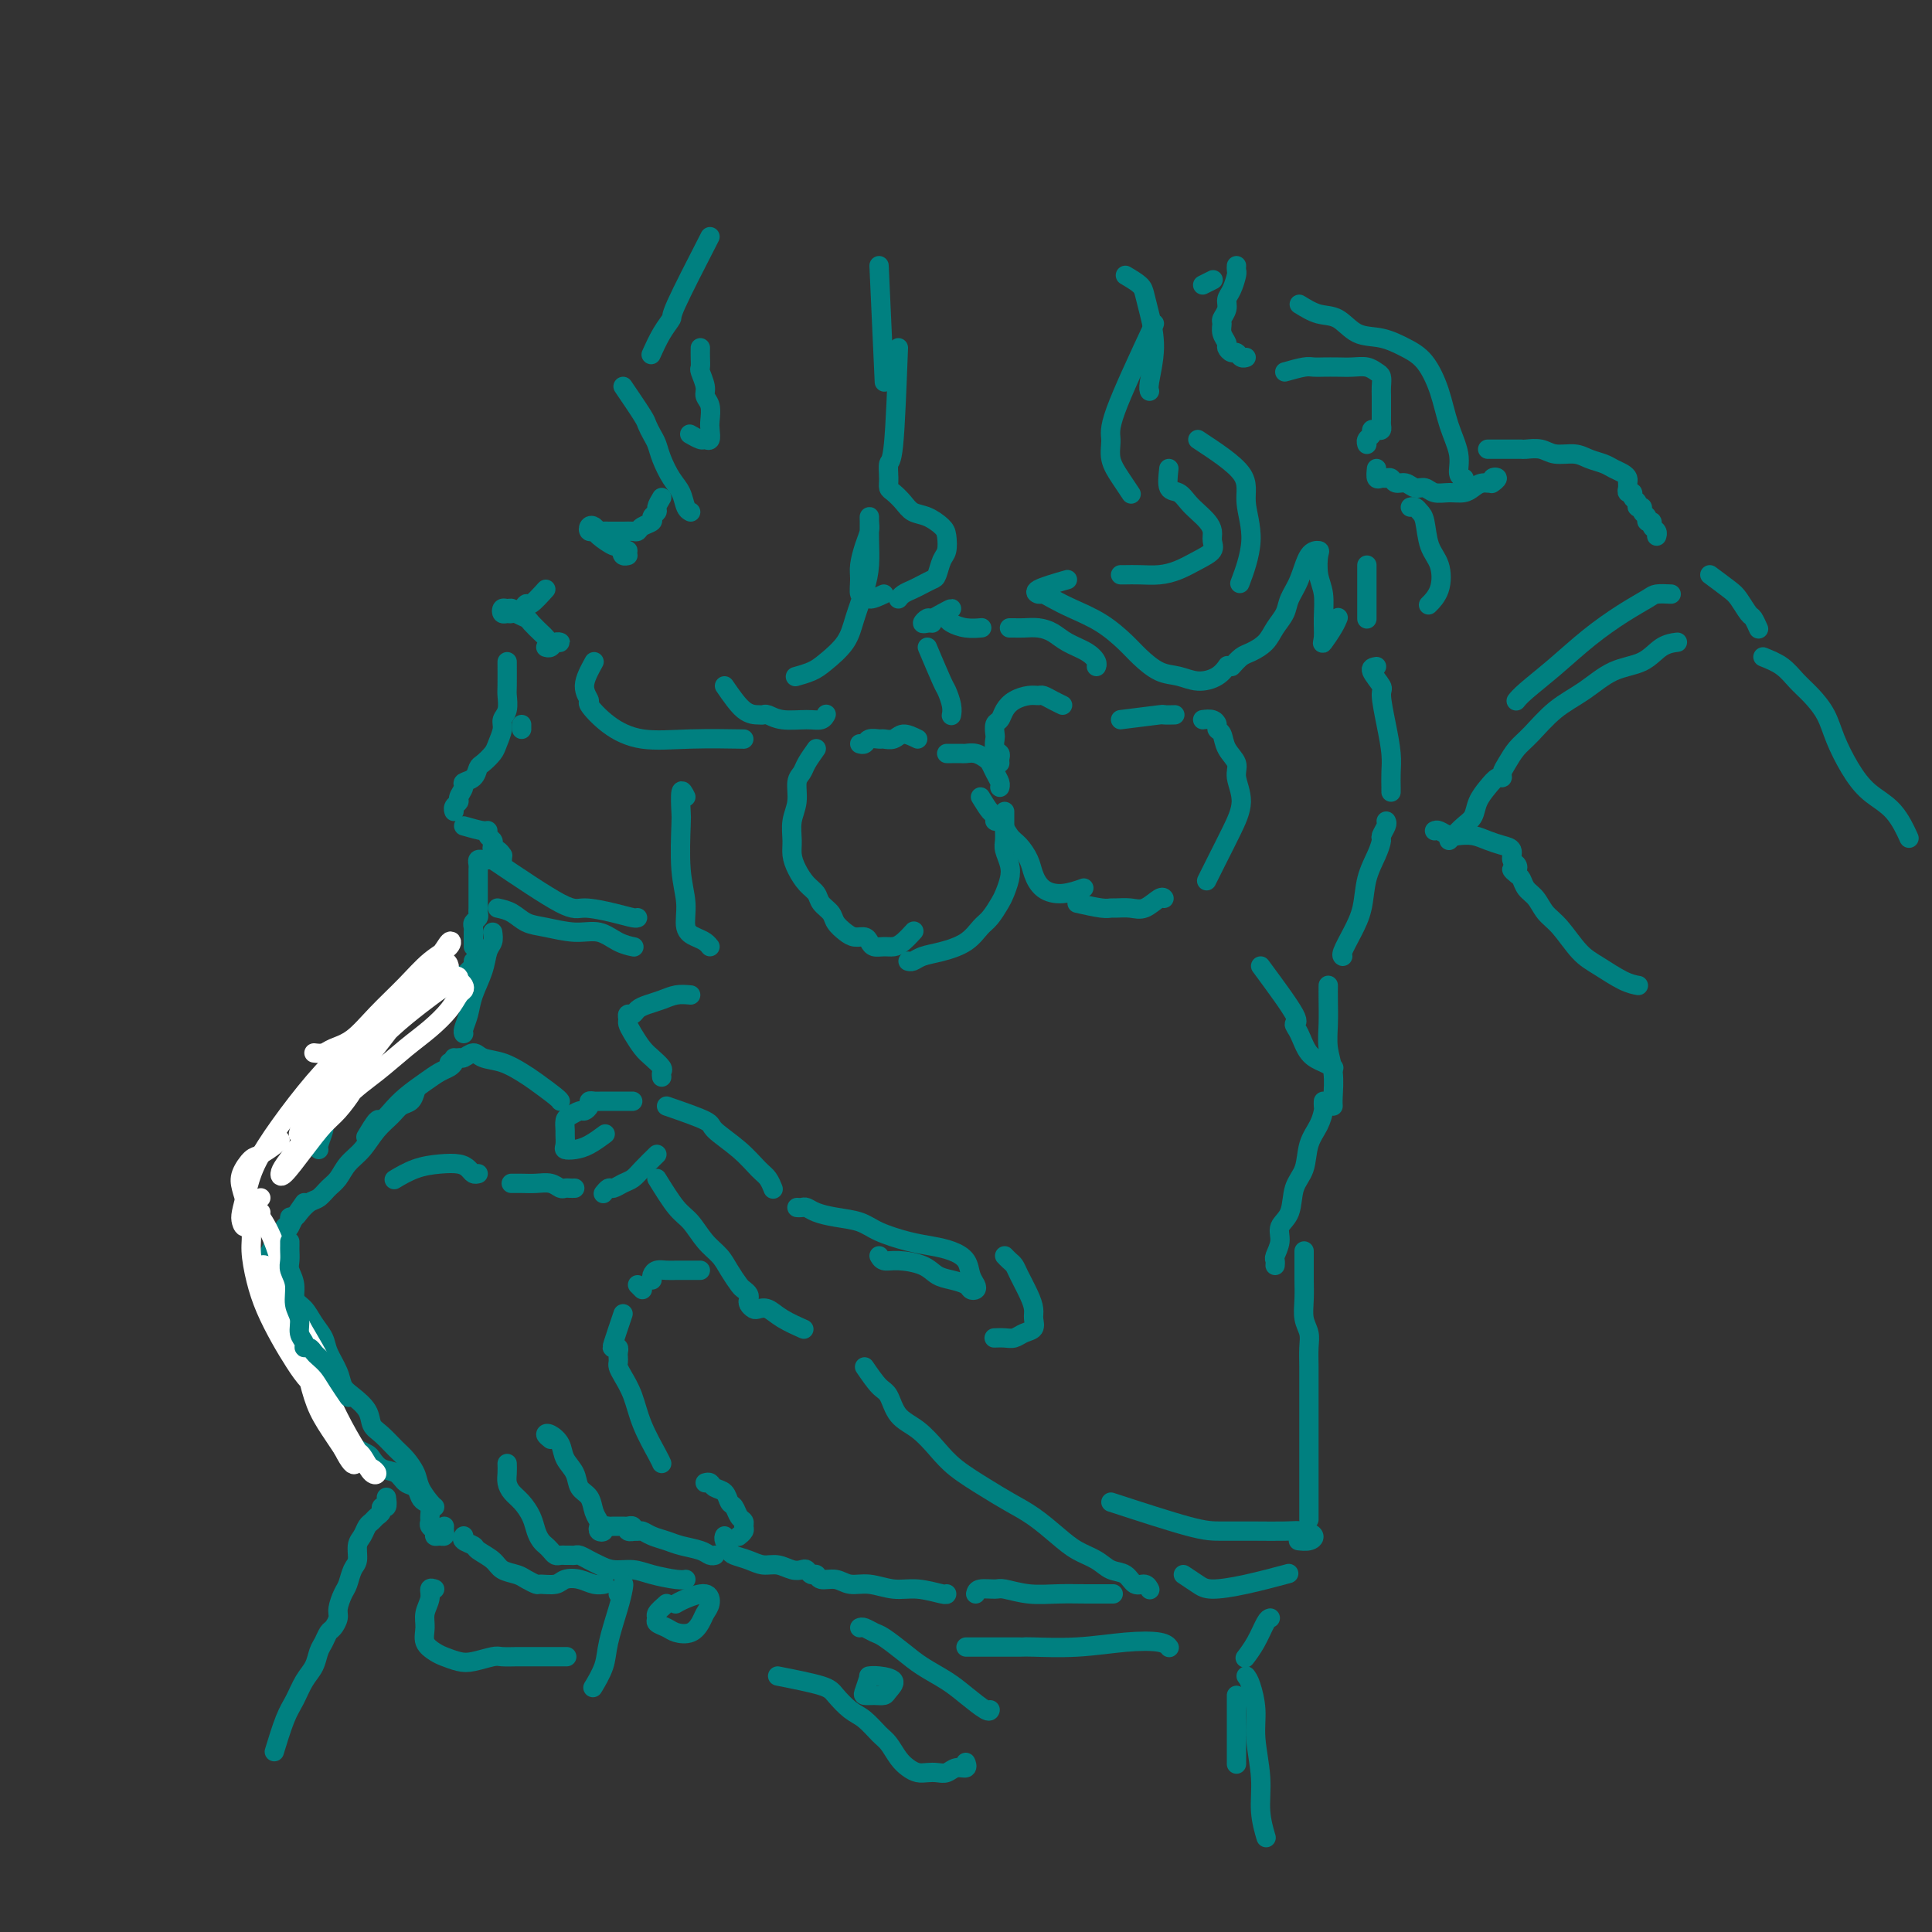 <svg viewBox='0 0 400 400' version='1.1' xmlns='http://www.w3.org/2000/svg' xmlns:xlink='http://www.w3.org/1999/xlink'><rect x="0" y="0" width="400" height="400" fill="#333333" stroke="none"/><g fill='none' stroke='rgb(0,128,128)' stroke-width='4' stroke-linecap='round' stroke-linejoin='round'><path d='M147,49c-2.890,5.636 -5.780,11.273 -7,14c-1.220,2.727 -0.770,2.545 -1,3c-0.230,0.455 -1.139,1.545 -2,3c-0.861,1.455 -1.675,3.273 -2,4c-0.325,0.727 -0.163,0.364 0,0'/><path d='M145,72c-0.009,0.628 -0.017,1.257 0,2c0.017,0.743 0.061,1.602 0,2c-0.061,0.398 -0.227,0.337 0,1c0.227,0.663 0.845,2.050 1,3c0.155,0.950 -0.154,1.464 0,2c0.154,0.536 0.770,1.096 1,2c0.230,0.904 0.074,2.152 0,3c-0.074,0.848 -0.066,1.295 0,2c0.066,0.705 0.189,1.667 0,2c-0.189,0.333 -0.690,0.038 -1,0c-0.310,-0.038 -0.430,0.182 -1,0c-0.570,-0.182 -1.592,-0.766 -2,-1c-0.408,-0.234 -0.204,-0.117 0,0'/><path d='M129,80c1.601,2.358 3.202,4.717 4,6c0.798,1.283 0.794,1.491 1,2c0.206,0.509 0.622,1.318 1,2c0.378,0.682 0.717,1.237 1,2c0.283,0.763 0.510,1.735 1,3c0.490,1.265 1.242,2.822 2,4c0.758,1.178 1.523,1.975 2,3c0.477,1.025 0.667,2.276 1,3c0.333,0.724 0.809,0.921 1,1c0.191,0.079 0.095,0.039 0,0'/><path d='M137,103c-0.457,0.756 -0.914,1.512 -1,2c-0.086,0.488 0.198,0.709 0,1c-0.198,0.291 -0.878,0.652 -1,1c-0.122,0.348 0.316,0.682 0,1c-0.316,0.318 -1.384,0.621 -2,1c-0.616,0.379 -0.781,0.834 -1,1c-0.219,0.166 -0.492,0.044 -1,0c-0.508,-0.044 -1.249,-0.011 -2,0c-0.751,0.011 -1.510,-0.001 -2,0c-0.490,0.001 -0.709,0.013 -1,0c-0.291,-0.013 -0.653,-0.052 -1,0c-0.347,0.052 -0.678,0.196 -1,0c-0.322,-0.196 -0.635,-0.730 -1,-1c-0.365,-0.270 -0.781,-0.275 -1,0c-0.219,0.275 -0.241,0.829 0,1c0.241,0.171 0.747,-0.042 1,0c0.253,0.042 0.255,0.337 1,1c0.745,0.663 2.235,1.693 3,2c0.765,0.307 0.807,-0.110 1,0c0.193,0.110 0.539,0.748 1,1c0.461,0.252 1.038,0.120 1,0c-0.038,-0.120 -0.691,-0.228 -1,0c-0.309,0.228 -0.276,0.792 0,1c0.276,0.208 0.793,0.059 1,0c0.207,-0.059 0.103,-0.030 0,0'/><path d='M113,122c-1.170,1.290 -2.341,2.580 -3,3c-0.659,0.420 -0.807,-0.030 -1,0c-0.193,0.030 -0.431,0.540 -1,1c-0.569,0.460 -1.470,0.870 -2,1c-0.530,0.130 -0.689,-0.018 -1,0c-0.311,0.018 -0.775,0.204 -1,0c-0.225,-0.204 -0.211,-0.798 0,-1c0.211,-0.202 0.619,-0.014 1,0c0.381,0.014 0.736,-0.147 1,0c0.264,0.147 0.438,0.602 1,1c0.562,0.398 1.513,0.737 2,1c0.487,0.263 0.511,0.449 1,1c0.489,0.551 1.442,1.469 2,2c0.558,0.531 0.721,0.677 1,1c0.279,0.323 0.675,0.822 1,1c0.325,0.178 0.581,0.034 1,0c0.419,-0.034 1.002,0.043 1,0c-0.002,-0.043 -0.588,-0.208 -1,0c-0.412,0.208 -0.649,0.787 -1,1c-0.351,0.213 -0.814,0.061 -1,0c-0.186,-0.061 -0.093,-0.030 0,0'/><path d='M105,137c0.009,1.964 0.017,3.929 0,5c-0.017,1.071 -0.060,1.249 0,2c0.060,0.751 0.224,2.073 0,3c-0.224,0.927 -0.837,1.457 -1,2c-0.163,0.543 0.125,1.100 0,2c-0.125,0.900 -0.662,2.143 -1,3c-0.338,0.857 -0.477,1.329 -1,2c-0.523,0.671 -1.432,1.541 -2,2c-0.568,0.459 -0.797,0.508 -1,1c-0.203,0.492 -0.379,1.427 -1,2c-0.621,0.573 -1.687,0.783 -2,1c-0.313,0.217 0.126,0.440 0,1c-0.126,0.560 -0.818,1.457 -1,2c-0.182,0.543 0.147,0.733 0,1c-0.147,0.267 -0.770,0.610 -1,1c-0.230,0.390 -0.066,0.826 0,1c0.066,0.174 0.033,0.087 0,0'/><path d='M96,171c1.569,0.446 3.139,0.893 4,1c0.861,0.107 1.015,-0.125 1,0c-0.015,0.125 -0.197,0.607 0,1c0.197,0.393 0.775,0.697 1,1c0.225,0.303 0.099,0.603 0,1c-0.099,0.397 -0.171,0.890 0,1c0.171,0.110 0.584,-0.163 1,0c0.416,0.163 0.833,0.761 1,1c0.167,0.239 0.083,0.120 0,0'/><path d='M104,178c-0.218,0.002 -0.437,0.003 -1,0c-0.563,-0.003 -1.471,-0.012 -2,0c-0.529,0.012 -0.678,0.044 -1,0c-0.322,-0.044 -0.818,-0.164 -1,0c-0.182,0.164 -0.049,0.611 0,1c0.049,0.389 0.013,0.719 0,1c-0.013,0.281 -0.003,0.513 0,1c0.003,0.487 0.001,1.230 0,2c-0.001,0.770 0.001,1.568 0,2c-0.001,0.432 -0.004,0.497 0,1c0.004,0.503 0.015,1.444 0,2c-0.015,0.556 -0.057,0.726 0,1c0.057,0.274 0.211,0.651 0,1c-0.211,0.349 -0.789,0.671 -1,1c-0.211,0.329 -0.057,0.666 0,1c0.057,0.334 0.015,0.664 0,1c-0.015,0.336 -0.004,0.678 0,1c0.004,0.322 0.001,0.625 0,1c-0.001,0.375 -0.000,0.821 0,1c0.000,0.179 0.000,0.089 0,0'/><path d='M98,199c0.089,0.342 0.179,0.684 0,1c-0.179,0.316 -0.625,0.606 -1,1c-0.375,0.394 -0.678,0.893 -1,1c-0.322,0.107 -0.663,-0.179 -1,0c-0.337,0.179 -0.672,0.821 -1,1c-0.328,0.179 -0.650,-0.106 -1,0c-0.350,0.106 -0.726,0.602 -1,1c-0.274,0.398 -0.444,0.698 -1,1c-0.556,0.302 -1.497,0.604 -2,1c-0.503,0.396 -0.568,0.884 -1,1c-0.432,0.116 -1.230,-0.141 -2,0c-0.770,0.141 -1.513,0.679 -2,1c-0.487,0.321 -0.718,0.426 -1,1c-0.282,0.574 -0.614,1.616 -1,2c-0.386,0.384 -0.824,0.110 -1,0c-0.176,-0.110 -0.088,-0.055 0,0'/><path d='M79,213c0.081,0.444 0.163,0.889 0,1c-0.163,0.111 -0.569,-0.111 -1,0c-0.431,0.111 -0.885,0.553 -1,1c-0.115,0.447 0.111,0.897 0,1c-0.111,0.103 -0.559,-0.142 -1,0c-0.441,0.142 -0.877,0.672 -1,1c-0.123,0.328 0.065,0.454 0,1c-0.065,0.546 -0.384,1.510 -1,2c-0.616,0.490 -1.528,0.504 -2,1c-0.472,0.496 -0.505,1.474 -1,2c-0.495,0.526 -1.452,0.601 -2,1c-0.548,0.399 -0.686,1.122 -1,2c-0.314,0.878 -0.802,1.909 -1,3c-0.198,1.091 -0.106,2.240 0,3c0.106,0.760 0.224,1.132 0,2c-0.224,0.868 -0.791,2.234 -1,3c-0.209,0.766 -0.060,0.933 0,1c0.060,0.067 0.030,0.033 0,0'/><path d='M63,249c-0.748,1.059 -1.495,2.118 -2,3c-0.505,0.882 -0.766,1.586 -1,2c-0.234,0.414 -0.441,0.537 -1,1c-0.559,0.463 -1.470,1.266 -2,2c-0.530,0.734 -0.678,1.400 -1,2c-0.322,0.600 -0.819,1.133 -1,2c-0.181,0.867 -0.045,2.068 0,3c0.045,0.932 0.000,1.597 0,2c-0.000,0.403 0.044,0.545 0,1c-0.044,0.455 -0.178,1.224 0,2c0.178,0.776 0.666,1.560 1,2c0.334,0.440 0.513,0.537 1,1c0.487,0.463 1.282,1.294 2,2c0.718,0.706 1.359,1.288 2,2c0.641,0.712 1.282,1.553 2,2c0.718,0.447 1.513,0.501 2,1c0.487,0.499 0.666,1.443 1,2c0.334,0.557 0.821,0.727 1,1c0.179,0.273 0.048,0.650 0,1c-0.048,0.350 -0.014,0.672 0,1c0.014,0.328 0.007,0.662 0,1c-0.007,0.338 -0.016,0.679 0,1c0.016,0.321 0.056,0.622 0,1c-0.056,0.378 -0.207,0.832 0,1c0.207,0.168 0.774,0.048 1,0c0.226,-0.048 0.113,-0.024 0,0'/><path d='M70,296c1.210,1.181 2.420,2.362 3,3c0.580,0.638 0.529,0.733 1,1c0.471,0.267 1.463,0.705 2,1c0.537,0.295 0.620,0.445 1,1c0.380,0.555 1.057,1.514 2,2c0.943,0.486 2.150,0.498 3,1c0.850,0.502 1.342,1.496 2,2c0.658,0.504 1.483,0.520 2,1c0.517,0.480 0.727,1.424 1,2c0.273,0.576 0.608,0.784 1,1c0.392,0.216 0.841,0.439 1,1c0.159,0.561 0.028,1.461 0,2c-0.028,0.539 0.048,0.719 0,1c-0.048,0.281 -0.219,0.665 0,1c0.219,0.335 0.829,0.623 1,1c0.171,0.377 -0.098,0.843 0,1c0.098,0.157 0.562,0.003 1,0c0.438,-0.003 0.849,0.143 1,0c0.151,-0.143 0.041,-0.577 0,-1c-0.041,-0.423 -0.012,-0.835 0,-1c0.012,-0.165 0.006,-0.082 0,0'/><path d='M80,310c0.120,0.869 0.239,1.739 0,2c-0.239,0.261 -0.838,-0.086 -1,0c-0.162,0.086 0.111,0.604 0,1c-0.111,0.396 -0.608,0.671 -1,1c-0.392,0.329 -0.679,0.711 -1,1c-0.321,0.289 -0.678,0.485 -1,1c-0.322,0.515 -0.611,1.349 -1,2c-0.389,0.651 -0.877,1.118 -1,2c-0.123,0.882 0.121,2.180 0,3c-0.121,0.820 -0.606,1.164 -1,2c-0.394,0.836 -0.697,2.164 -1,3c-0.303,0.836 -0.606,1.179 -1,2c-0.394,0.821 -0.879,2.121 -1,3c-0.121,0.879 0.122,1.337 0,2c-0.122,0.663 -0.609,1.532 -1,2c-0.391,0.468 -0.685,0.536 -1,1c-0.315,0.464 -0.651,1.324 -1,2c-0.349,0.676 -0.712,1.167 -1,2c-0.288,0.833 -0.501,2.007 -1,3c-0.499,0.993 -1.283,1.805 -2,3c-0.717,1.195 -1.367,2.774 -2,4c-0.633,1.226 -1.247,2.099 -2,4c-0.753,1.901 -1.644,4.829 -2,6c-0.356,1.171 -0.178,0.586 0,0'/><path d='M249,59c0.833,-0.417 1.667,-0.833 2,-1c0.333,-0.167 0.167,-0.083 0,0'/><path d='M256,55c-0.022,0.387 -0.043,0.775 0,1c0.043,0.225 0.151,0.288 0,1c-0.151,0.712 -0.562,2.074 -1,3c-0.438,0.926 -0.903,1.417 -1,2c-0.097,0.583 0.174,1.259 0,2c-0.174,0.741 -0.794,1.546 -1,2c-0.206,0.454 0.000,0.556 0,1c-0.000,0.444 -0.207,1.228 0,2c0.207,0.772 0.829,1.531 1,2c0.171,0.469 -0.108,0.647 0,1c0.108,0.353 0.604,0.879 1,1c0.396,0.121 0.694,-0.163 1,0c0.306,0.163 0.621,0.775 1,1c0.379,0.225 0.823,0.064 1,0c0.177,-0.064 0.089,-0.032 0,0'/><path d='M266,77c1.505,-0.423 3.011,-0.845 4,-1c0.989,-0.155 1.462,-0.042 2,0c0.538,0.042 1.142,0.015 2,0c0.858,-0.015 1.971,-0.016 3,0c1.029,0.016 1.974,0.049 3,0c1.026,-0.049 2.131,-0.179 3,0c0.869,0.179 1.501,0.668 2,1c0.499,0.332 0.866,0.509 1,1c0.134,0.491 0.036,1.297 0,2c-0.036,0.703 -0.010,1.302 0,2c0.010,0.698 0.002,1.496 0,2c-0.002,0.504 0.000,0.713 0,1c-0.000,0.287 -0.003,0.651 0,1c0.003,0.349 0.011,0.681 0,1c-0.011,0.319 -0.040,0.624 0,1c0.040,0.376 0.151,0.821 0,1c-0.151,0.179 -0.562,0.090 -1,0c-0.438,-0.090 -0.902,-0.182 -1,0c-0.098,0.182 0.170,0.636 0,1c-0.170,0.364 -0.776,0.636 -1,1c-0.224,0.364 -0.064,0.818 0,1c0.064,0.182 0.032,0.091 0,0'/><path d='M285,97c-0.090,0.848 -0.180,1.695 0,2c0.180,0.305 0.628,0.066 1,0c0.372,-0.066 0.666,0.039 1,0c0.334,-0.039 0.709,-0.222 1,0c0.291,0.222 0.500,0.848 1,1c0.500,0.152 1.291,-0.170 2,0c0.709,0.170 1.334,0.831 2,1c0.666,0.169 1.372,-0.154 2,0c0.628,0.154 1.179,0.783 2,1c0.821,0.217 1.913,0.021 3,0c1.087,-0.021 2.171,0.135 3,0c0.829,-0.135 1.404,-0.559 2,-1c0.596,-0.441 1.214,-0.899 2,-1c0.786,-0.101 1.741,0.155 2,0c0.259,-0.155 -0.178,-0.722 0,-1c0.178,-0.278 0.971,-0.267 1,0c0.029,0.267 -0.706,0.791 -1,1c-0.294,0.209 -0.147,0.105 0,0'/><path d='M308,93c1.897,0.002 3.795,0.005 5,0c1.205,-0.005 1.719,-0.016 2,0c0.281,0.016 0.329,0.060 1,0c0.671,-0.060 1.965,-0.223 3,0c1.035,0.223 1.810,0.833 3,1c1.190,0.167 2.795,-0.110 4,0c1.205,0.110 2.011,0.607 3,1c0.989,0.393 2.160,0.683 3,1c0.840,0.317 1.350,0.662 2,1c0.650,0.338 1.441,0.669 2,1c0.559,0.331 0.886,0.662 1,1c0.114,0.338 0.015,0.682 0,1c-0.015,0.318 0.052,0.610 0,1c-0.052,0.390 -0.225,0.879 0,1c0.225,0.121 0.849,-0.126 1,0c0.151,0.126 -0.171,0.625 0,1c0.171,0.375 0.834,0.625 1,1c0.166,0.375 -0.167,0.875 0,1c0.167,0.125 0.833,-0.125 1,0c0.167,0.125 -0.167,0.625 0,1c0.167,0.375 0.833,0.625 1,1c0.167,0.375 -0.165,0.875 0,1c0.165,0.125 0.829,-0.124 1,0c0.171,0.124 -0.150,0.621 0,1c0.150,0.379 0.771,0.641 1,1c0.229,0.359 0.065,0.817 0,1c-0.065,0.183 -0.033,0.092 0,0'/><path d='M354,119c1.519,1.129 3.038,2.257 4,3c0.962,0.743 1.368,1.100 2,2c0.632,0.900 1.489,2.344 2,3c0.511,0.656 0.676,0.523 1,1c0.324,0.477 0.807,1.565 1,2c0.193,0.435 0.097,0.218 0,0'/><path d='M186,72c-0.308,8.076 -0.616,16.152 -1,20c-0.384,3.848 -0.843,3.467 -1,4c-0.157,0.533 -0.012,1.978 0,3c0.012,1.022 -0.107,1.621 0,2c0.107,0.379 0.442,0.539 1,1c0.558,0.461 1.340,1.225 2,2c0.660,0.775 1.197,1.563 2,2c0.803,0.437 1.873,0.525 3,1c1.127,0.475 2.313,1.339 3,2c0.687,0.661 0.875,1.119 1,2c0.125,0.881 0.185,2.187 0,3c-0.185,0.813 -0.616,1.135 -1,2c-0.384,0.865 -0.722,2.273 -1,3c-0.278,0.727 -0.495,0.773 -1,1c-0.505,0.227 -1.298,0.635 -2,1c-0.702,0.365 -1.312,0.685 -2,1c-0.688,0.315 -1.455,0.623 -2,1c-0.545,0.377 -0.870,0.822 -1,1c-0.130,0.178 -0.065,0.089 0,0'/><path d='M183,123c-1.185,0.556 -2.371,1.111 -3,1c-0.629,-0.111 -0.702,-0.890 -1,-1c-0.298,-0.110 -0.822,0.448 -1,0c-0.178,-0.448 -0.009,-1.902 0,-3c0.009,-1.098 -0.141,-1.841 0,-3c0.141,-1.159 0.574,-2.736 1,-4c0.426,-1.264 0.846,-2.216 1,-3c0.154,-0.784 0.042,-1.400 0,-2c-0.042,-0.600 -0.013,-1.184 0,-1c0.013,0.184 0.011,1.136 0,2c-0.011,0.864 -0.031,1.641 0,3c0.031,1.359 0.115,3.302 0,5c-0.115,1.698 -0.428,3.151 -1,5c-0.572,1.849 -1.404,4.093 -2,6c-0.596,1.907 -0.955,3.478 -2,5c-1.045,1.522 -2.775,2.996 -4,4c-1.225,1.004 -1.945,1.540 -3,2c-1.055,0.460 -2.444,0.846 -3,1c-0.556,0.154 -0.278,0.077 0,0'/><path d='M150,142c1.377,2.002 2.754,4.004 4,5c1.246,0.996 2.360,0.984 3,1c0.640,0.016 0.805,0.058 1,0c0.195,-0.058 0.420,-0.215 1,0c0.580,0.215 1.514,0.804 3,1c1.486,0.196 3.522,0.001 5,0c1.478,-0.001 2.398,0.192 3,0c0.602,-0.192 0.886,-0.769 1,-1c0.114,-0.231 0.057,-0.115 0,0'/><path d='M123,137c-0.980,1.778 -1.960,3.556 -2,5c-0.040,1.444 0.861,2.555 1,3c0.139,0.445 -0.483,0.224 0,1c0.483,0.776 2.071,2.548 4,4c1.929,1.452 4.197,2.585 7,3c2.803,0.415 6.139,0.112 10,0c3.861,-0.112 8.246,-0.032 10,0c1.754,0.032 0.877,0.016 0,0'/><path d='M239,67c-3.280,7.024 -6.560,14.047 -8,18c-1.440,3.953 -1.041,4.835 -1,6c0.041,1.165 -0.278,2.611 0,4c0.278,1.389 1.152,2.720 2,4c0.848,1.280 1.671,2.509 2,3c0.329,0.491 0.165,0.246 0,0'/><path d='M242,97c-0.178,1.625 -0.357,3.250 0,4c0.357,0.750 1.248,0.623 2,1c0.752,0.377 1.364,1.256 2,2c0.636,0.744 1.297,1.354 2,2c0.703,0.646 1.448,1.328 2,2c0.552,0.672 0.910,1.335 1,2c0.090,0.665 -0.089,1.331 0,2c0.089,0.669 0.446,1.342 0,2c-0.446,0.658 -1.695,1.301 -3,2c-1.305,0.699 -2.665,1.455 -4,2c-1.335,0.545 -2.645,0.878 -4,1c-1.355,0.122 -2.755,0.033 -4,0c-1.245,-0.033 -2.335,-0.009 -3,0c-0.665,0.009 -0.904,0.003 -1,0c-0.096,-0.003 -0.048,-0.001 0,0'/><path d='M221,120c-2.516,0.727 -5.032,1.454 -6,2c-0.968,0.546 -0.389,0.911 0,1c0.389,0.089 0.586,-0.097 1,0c0.414,0.097 1.043,0.475 2,1c0.957,0.525 2.240,1.195 4,2c1.760,0.805 3.996,1.745 6,3c2.004,1.255 3.774,2.824 5,4c1.226,1.176 1.907,1.960 3,3c1.093,1.040 2.598,2.338 4,3c1.402,0.662 2.702,0.688 4,1c1.298,0.312 2.595,0.908 4,1c1.405,0.092 2.917,-0.321 4,-1c1.083,-0.679 1.738,-1.622 2,-2c0.262,-0.378 0.131,-0.189 0,0'/><path d='M255,138c0.698,-0.774 1.395,-1.547 2,-2c0.605,-0.453 1.117,-0.585 2,-1c0.883,-0.415 2.138,-1.113 3,-2c0.862,-0.887 1.333,-1.965 2,-3c0.667,-1.035 1.531,-2.029 2,-3c0.469,-0.971 0.543,-1.920 1,-3c0.457,-1.080 1.298,-2.291 2,-4c0.702,-1.709 1.264,-3.915 2,-5c0.736,-1.085 1.647,-1.050 2,-1c0.353,0.050 0.148,0.114 0,1c-0.148,0.886 -0.237,2.594 0,4c0.237,1.406 0.802,2.511 1,4c0.198,1.489 0.029,3.362 0,5c-0.029,1.638 0.084,3.041 0,4c-0.084,0.959 -0.363,1.474 0,1c0.363,-0.474 1.367,-1.935 2,-3c0.633,-1.065 0.895,-1.733 1,-2c0.105,-0.267 0.052,-0.134 0,0'/><path d='M283,117c0.000,0.752 0.000,1.503 0,2c0.000,0.497 0.000,0.739 0,1c0.000,0.261 0.000,0.539 0,1c0.000,0.461 0.000,1.103 0,2c0.000,0.897 0.000,2.049 0,3c0.000,0.951 0.000,1.700 0,2c0.000,0.300 0.000,0.150 0,0'/><path d='M269,63c1.327,0.818 2.655,1.637 4,2c1.345,0.363 2.709,0.272 4,1c1.291,0.728 2.510,2.275 4,3c1.490,0.725 3.252,0.629 5,1c1.748,0.371 3.481,1.211 5,2c1.519,0.789 2.823,1.528 4,3c1.177,1.472 2.228,3.676 3,6c0.772,2.324 1.265,4.766 2,7c0.735,2.234 1.713,4.259 2,6c0.287,1.741 -0.115,3.200 0,4c0.115,0.800 0.747,0.943 1,1c0.253,0.057 0.126,0.029 0,0'/><path d='M182,55c0.417,9.167 0.833,18.333 1,22c0.167,3.667 0.083,1.833 0,0'/><path d='M108,151c0.000,-0.417 0.000,-0.833 0,-1c0.000,-0.167 0.000,-0.083 0,0'/><path d='M102,178c5.503,3.713 11.005,7.426 14,9c2.995,1.574 3.482,1.010 5,1c1.518,-0.010 4.067,0.533 6,1c1.933,0.467 3.251,0.856 4,1c0.749,0.144 0.928,0.041 1,0c0.072,-0.041 0.036,-0.021 0,0'/><path d='M103,188c1.010,0.217 2.020,0.435 3,1c0.980,0.565 1.931,1.479 3,2c1.069,0.521 2.255,0.651 4,1c1.745,0.349 4.048,0.917 6,1c1.952,0.083 3.554,-0.318 5,0c1.446,0.318 2.735,1.355 4,2c1.265,0.645 2.504,0.899 3,1c0.496,0.101 0.248,0.051 0,0'/><path d='M142,165c-0.420,-0.845 -0.840,-1.690 -1,-1c-0.160,0.690 -0.058,2.916 0,4c0.058,1.084 0.074,1.025 0,3c-0.074,1.975 -0.238,5.982 0,9c0.238,3.018 0.876,5.047 1,7c0.124,1.953 -0.268,3.830 0,5c0.268,1.170 1.196,1.633 2,2c0.804,0.367 1.486,0.637 2,1c0.514,0.363 0.861,0.818 1,1c0.139,0.182 0.069,0.091 0,0'/><path d='M143,206c-1.005,-0.089 -2.009,-0.177 -3,0c-0.991,0.177 -1.968,0.621 -3,1c-1.032,0.379 -2.119,0.693 -3,1c-0.881,0.307 -1.557,0.607 -2,1c-0.443,0.393 -0.652,0.881 -1,1c-0.348,0.119 -0.833,-0.130 -1,0c-0.167,0.130 -0.015,0.639 0,1c0.015,0.361 -0.108,0.573 0,1c0.108,0.427 0.446,1.070 1,2c0.554,0.930 1.325,2.148 2,3c0.675,0.852 1.253,1.339 2,2c0.747,0.661 1.664,1.497 2,2c0.336,0.503 0.090,0.674 0,1c-0.090,0.326 -0.026,0.807 0,1c0.026,0.193 0.013,0.096 0,0'/><path d='M131,228c-2.342,-0.006 -4.683,-0.012 -6,0c-1.317,0.012 -1.609,0.041 -2,0c-0.391,-0.041 -0.882,-0.151 -1,0c-0.118,0.151 0.136,0.564 0,1c-0.136,0.436 -0.663,0.894 -1,1c-0.337,0.106 -0.483,-0.141 -1,0c-0.517,0.141 -1.406,0.671 -2,1c-0.594,0.329 -0.893,0.456 -1,1c-0.107,0.544 -0.023,1.505 0,2c0.023,0.495 -0.014,0.523 0,1c0.014,0.477 0.078,1.402 0,2c-0.078,0.598 -0.297,0.867 0,1c0.297,0.133 1.111,0.128 2,0c0.889,-0.128 1.855,-0.381 3,-1c1.145,-0.619 2.470,-1.606 3,-2c0.530,-0.394 0.265,-0.197 0,0'/><path d='M138,229c3.278,1.134 6.555,2.267 8,3c1.445,0.733 1.056,1.065 2,2c0.944,0.935 3.220,2.471 5,4c1.780,1.529 3.065,3.049 4,4c0.935,0.951 1.521,1.333 2,2c0.479,0.667 0.851,1.619 1,2c0.149,0.381 0.074,0.190 0,0'/><path d='M165,250c0.347,0.024 0.694,0.047 1,0c0.306,-0.047 0.572,-0.165 1,0c0.428,0.165 1.019,0.611 2,1c0.981,0.389 2.352,0.720 4,1c1.648,0.280 3.575,0.508 5,1c1.425,0.492 2.350,1.247 4,2c1.650,0.753 4.024,1.504 6,2c1.976,0.496 3.552,0.738 5,1c1.448,0.262 2.767,0.543 4,1c1.233,0.457 2.380,1.090 3,2c0.620,0.910 0.715,2.097 1,3c0.285,0.903 0.761,1.521 1,2c0.239,0.479 0.240,0.820 0,1c-0.240,0.180 -0.723,0.199 -1,0c-0.277,-0.199 -0.349,-0.618 -1,-1c-0.651,-0.382 -1.880,-0.728 -3,-1c-1.120,-0.272 -2.132,-0.469 -3,-1c-0.868,-0.531 -1.592,-1.396 -3,-2c-1.408,-0.604 -3.501,-0.945 -5,-1c-1.499,-0.055 -2.404,0.178 -3,0c-0.596,-0.178 -0.885,-0.765 -1,-1c-0.115,-0.235 -0.058,-0.117 0,0'/><path d='M208,260c0.326,0.343 0.651,0.686 1,1c0.349,0.314 0.720,0.597 1,1c0.280,0.403 0.469,0.924 1,2c0.531,1.076 1.404,2.708 2,4c0.596,1.292 0.914,2.245 1,3c0.086,0.755 -0.059,1.313 0,2c0.059,0.687 0.324,1.505 0,2c-0.324,0.495 -1.236,0.669 -2,1c-0.764,0.331 -1.380,0.821 -2,1c-0.620,0.179 -1.244,0.048 -2,0c-0.756,-0.048 -1.645,-0.014 -2,0c-0.355,0.014 -0.178,0.007 0,0'/><path d='M136,244c1.421,2.298 2.842,4.596 4,6c1.158,1.404 2.054,1.914 3,3c0.946,1.086 1.941,2.749 3,4c1.059,1.251 2.182,2.089 3,3c0.818,0.911 1.330,1.893 2,3c0.670,1.107 1.499,2.338 2,3c0.501,0.662 0.673,0.755 1,1c0.327,0.245 0.808,0.640 1,1c0.192,0.360 0.096,0.683 0,1c-0.096,0.317 -0.190,0.626 0,1c0.190,0.374 0.665,0.811 1,1c0.335,0.189 0.532,0.128 1,0c0.468,-0.128 1.208,-0.323 2,0c0.792,0.323 1.636,1.164 3,2c1.364,0.836 3.247,1.667 4,2c0.753,0.333 0.377,0.166 0,0'/><path d='M179,283c1.077,1.568 2.154,3.136 3,4c0.846,0.864 1.463,1.024 2,2c0.537,0.976 0.996,2.768 2,4c1.004,1.232 2.553,1.905 4,3c1.447,1.095 2.791,2.613 4,4c1.209,1.387 2.283,2.643 4,4c1.717,1.357 4.076,2.814 6,4c1.924,1.186 3.414,2.099 5,3c1.586,0.901 3.267,1.790 5,3c1.733,1.210 3.518,2.743 5,4c1.482,1.257 2.662,2.240 4,3c1.338,0.760 2.834,1.299 4,2c1.166,0.701 2.001,1.565 3,2c0.999,0.435 2.163,0.443 3,1c0.837,0.557 1.348,1.665 2,2c0.652,0.335 1.445,-0.102 2,0c0.555,0.102 0.873,0.743 1,1c0.127,0.257 0.064,0.128 0,0'/><path d='M230,311c6.141,2.000 12.282,3.999 16,5c3.718,1.001 5.015,1.003 7,1c1.985,-0.003 4.660,-0.011 7,0c2.340,0.011 4.347,0.041 6,0c1.653,-0.041 2.954,-0.155 4,0c1.046,0.155 1.837,0.578 2,1c0.163,0.422 -0.302,0.845 -1,1c-0.698,0.155 -1.628,0.044 -2,0c-0.372,-0.044 -0.186,-0.022 0,0'/><path d='M245,326c1.077,0.718 2.153,1.435 3,2c0.847,0.565 1.464,0.976 3,1c1.536,0.024 3.990,-0.340 7,-1c3.010,-0.660 6.574,-1.617 8,-2c1.426,-0.383 0.713,-0.191 0,0'/><path d='M285,138c-0.655,0.106 -1.310,0.212 -1,1c0.310,0.788 1.586,2.258 2,3c0.414,0.742 -0.033,0.755 0,2c0.033,1.245 0.545,3.721 1,6c0.455,2.279 0.854,4.362 1,6c0.146,1.638 0.039,2.831 0,4c-0.039,1.169 -0.011,2.315 0,3c0.011,0.685 0.003,0.910 0,1c-0.003,0.090 -0.002,0.045 0,0'/><path d='M287,170c0.117,0.210 0.235,0.420 0,1c-0.235,0.580 -0.822,1.529 -1,2c-0.178,0.471 0.052,0.463 0,1c-0.052,0.537 -0.386,1.618 -1,3c-0.614,1.382 -1.510,3.064 -2,5c-0.490,1.936 -0.576,4.127 -1,6c-0.424,1.873 -1.186,3.430 -2,5c-0.814,1.570 -1.681,3.153 -2,4c-0.319,0.847 -0.091,0.956 0,1c0.091,0.044 0.046,0.022 0,0'/><path d='M261,200c2.978,4.032 5.956,8.064 7,10c1.044,1.936 0.154,1.776 0,2c-0.154,0.224 0.428,0.831 1,2c0.572,1.169 1.133,2.901 2,4c0.867,1.099 2.041,1.565 3,2c0.959,0.435 1.703,0.839 2,1c0.297,0.161 0.149,0.081 0,0'/><path d='M274,228c-0.015,0.377 -0.030,0.754 0,1c0.030,0.246 0.106,0.360 0,1c-0.106,0.640 -0.394,1.806 -1,3c-0.606,1.194 -1.529,2.416 -2,4c-0.471,1.584 -0.489,3.529 -1,5c-0.511,1.471 -1.514,2.468 -2,4c-0.486,1.532 -0.456,3.601 -1,5c-0.544,1.399 -1.662,2.130 -2,3c-0.338,0.870 0.106,1.880 0,3c-0.106,1.120 -0.760,2.352 -1,3c-0.240,0.648 -0.065,0.713 0,1c0.065,0.287 0.018,0.796 0,1c-0.018,0.204 -0.009,0.102 0,0'/><path d='M275,204c-0.008,0.823 -0.016,1.645 0,3c0.016,1.355 0.057,3.242 0,5c-0.057,1.758 -0.211,3.385 0,5c0.211,1.615 0.789,3.216 1,5c0.211,1.784 0.057,3.749 0,5c-0.057,1.251 -0.016,1.786 0,2c0.016,0.214 0.008,0.107 0,0'/><path d='M270,259c-0.001,0.654 -0.001,1.309 0,2c0.001,0.691 0.004,1.420 0,2c-0.004,0.580 -0.015,1.011 0,2c0.015,0.989 0.057,2.536 0,4c-0.057,1.464 -0.211,2.843 0,4c0.211,1.157 0.789,2.090 1,3c0.211,0.910 0.057,1.797 0,3c-0.057,1.203 -0.015,2.721 0,4c0.015,1.279 0.004,2.317 0,4c-0.004,1.683 -0.001,4.011 0,6c0.001,1.989 0.000,3.641 0,5c-0.000,1.359 -0.000,2.426 0,4c0.000,1.574 0.000,3.654 0,6c-0.000,2.346 -0.000,4.956 0,6c0.000,1.044 0.000,0.522 0,0'/><path d='M192,134c1.185,2.807 2.370,5.614 3,7c0.630,1.386 0.705,1.351 1,2c0.295,0.649 0.810,1.982 1,3c0.190,1.018 0.054,1.719 0,2c-0.054,0.281 -0.027,0.140 0,0'/><path d='M190,153c-1.098,-0.536 -2.196,-1.073 -3,-1c-0.804,0.073 -1.314,0.755 -2,1c-0.686,0.245 -1.546,0.051 -2,0c-0.454,-0.051 -0.500,0.039 -1,0c-0.500,-0.039 -1.454,-0.206 -2,0c-0.546,0.206 -0.686,0.786 -1,1c-0.314,0.214 -0.804,0.061 -1,0c-0.196,-0.061 -0.098,-0.031 0,0'/><path d='M169,155c-0.765,1.076 -1.529,2.153 -2,3c-0.471,0.847 -0.648,1.465 -1,2c-0.352,0.535 -0.880,0.986 -1,2c-0.120,1.014 0.166,2.592 0,4c-0.166,1.408 -0.785,2.646 -1,4c-0.215,1.354 -0.026,2.824 0,4c0.026,1.176 -0.110,2.058 0,3c0.110,0.942 0.467,1.943 1,3c0.533,1.057 1.241,2.170 2,3c0.759,0.830 1.568,1.378 2,2c0.432,0.622 0.486,1.319 1,2c0.514,0.681 1.489,1.344 2,2c0.511,0.656 0.557,1.303 1,2c0.443,0.697 1.284,1.444 2,2c0.716,0.556 1.308,0.919 2,1c0.692,0.081 1.484,-0.121 2,0c0.516,0.121 0.757,0.567 1,1c0.243,0.433 0.489,0.855 1,1c0.511,0.145 1.286,0.014 2,0c0.714,-0.014 1.367,0.089 2,0c0.633,-0.089 1.247,-0.370 2,-1c0.753,-0.630 1.644,-1.609 2,-2c0.356,-0.391 0.178,-0.196 0,0'/><path d='M196,156c0.214,0.002 0.428,0.004 1,0c0.572,-0.004 1.501,-0.013 2,0c0.499,0.013 0.567,0.048 1,0c0.433,-0.048 1.230,-0.178 2,0c0.770,0.178 1.513,0.664 2,1c0.487,0.336 0.719,0.521 1,1c0.281,0.479 0.611,1.252 1,2c0.389,0.748 0.835,1.471 1,2c0.165,0.529 0.047,0.866 0,1c-0.047,0.134 -0.024,0.067 0,0'/><path d='M208,168c0.000,0.335 0.000,0.670 0,1c-0.000,0.330 -0.001,0.654 0,1c0.001,0.346 0.004,0.715 0,1c-0.004,0.285 -0.014,0.488 0,1c0.014,0.512 0.053,1.335 0,2c-0.053,0.665 -0.198,1.174 0,2c0.198,0.826 0.741,1.968 1,3c0.259,1.032 0.236,1.952 0,3c-0.236,1.048 -0.683,2.224 -1,3c-0.317,0.776 -0.503,1.153 -1,2c-0.497,0.847 -1.306,2.163 -2,3c-0.694,0.837 -1.275,1.195 -2,2c-0.725,0.805 -1.596,2.058 -3,3c-1.404,0.942 -3.343,1.573 -5,2c-1.657,0.427 -3.032,0.651 -4,1c-0.968,0.349 -1.530,0.825 -2,1c-0.470,0.175 -0.849,0.050 -1,0c-0.151,-0.050 -0.076,-0.025 0,0'/><path d='M193,129c-0.284,-0.032 -0.568,-0.064 -1,0c-0.432,0.064 -1.011,0.223 -1,0c0.011,-0.223 0.612,-0.827 1,-1c0.388,-0.173 0.562,0.086 1,0c0.438,-0.086 1.138,-0.518 2,-1c0.862,-0.482 1.885,-1.015 2,-1c0.115,0.015 -0.680,0.578 -1,1c-0.320,0.422 -0.166,0.701 0,1c0.166,0.299 0.343,0.616 1,1c0.657,0.384 1.792,0.834 3,1c1.208,0.166 2.488,0.047 3,0c0.512,-0.047 0.256,-0.024 0,0'/><path d='M209,130c0.267,-0.005 0.535,-0.009 1,0c0.465,0.009 1.129,0.033 2,0c0.871,-0.033 1.950,-0.121 3,0c1.050,0.121 2.071,0.453 3,1c0.929,0.547 1.765,1.310 3,2c1.235,0.690 2.867,1.309 4,2c1.133,0.691 1.767,1.455 2,2c0.233,0.545 0.067,0.870 0,1c-0.067,0.130 -0.033,0.065 0,0'/><path d='M220,146c-0.638,-0.308 -1.277,-0.616 -2,-1c-0.723,-0.384 -1.531,-0.843 -2,-1c-0.469,-0.157 -0.598,-0.011 -1,0c-0.402,0.011 -1.078,-0.114 -2,0c-0.922,0.114 -2.089,0.468 -3,1c-0.911,0.532 -1.564,1.241 -2,2c-0.436,0.759 -0.654,1.569 -1,2c-0.346,0.431 -0.821,0.483 -1,1c-0.179,0.517 -0.062,1.500 0,2c0.062,0.500 0.069,0.516 0,1c-0.069,0.484 -0.215,1.436 0,2c0.215,0.564 0.789,0.739 1,1c0.211,0.261 0.057,0.609 0,1c-0.057,0.391 -0.016,0.826 0,1c0.016,0.174 0.008,0.087 0,0'/><path d='M203,165c0.727,1.191 1.455,2.382 2,3c0.545,0.618 0.908,0.664 1,1c0.092,0.336 -0.088,0.960 0,1c0.088,0.040 0.443,-0.506 1,0c0.557,0.506 1.317,2.065 2,3c0.683,0.935 1.290,1.246 2,2c0.710,0.754 1.522,1.950 2,3c0.478,1.050 0.623,1.956 1,3c0.377,1.044 0.988,2.228 2,3c1.012,0.772 2.426,1.131 4,1c1.574,-0.131 3.307,-0.752 4,-1c0.693,-0.248 0.347,-0.124 0,0'/><path d='M232,149c3.327,-0.423 6.655,-0.845 8,-1c1.345,-0.155 0.708,-0.042 1,0c0.292,0.042 1.512,0.012 2,0c0.488,-0.012 0.244,-0.006 0,0'/><path d='M249,149c0.725,-0.086 1.450,-0.172 2,0c0.550,0.172 0.926,0.602 1,1c0.074,0.398 -0.153,0.766 0,1c0.153,0.234 0.687,0.336 1,1c0.313,0.664 0.404,1.891 1,3c0.596,1.109 1.695,2.102 2,3c0.305,0.898 -0.185,1.702 0,3c0.185,1.298 1.044,3.091 1,5c-0.044,1.909 -0.991,3.934 -2,6c-1.009,2.066 -2.079,4.172 -3,6c-0.921,1.828 -1.692,3.380 -2,4c-0.308,0.620 -0.154,0.310 0,0'/><path d='M145,263c-0.637,-0.000 -1.273,-0.001 -2,0c-0.727,0.001 -1.543,0.003 -2,0c-0.457,-0.003 -0.553,-0.011 -1,0c-0.447,0.011 -1.244,0.042 -2,0c-0.756,-0.042 -1.471,-0.155 -2,0c-0.529,0.155 -0.873,0.580 -1,1c-0.127,0.420 -0.036,0.834 0,1c0.036,0.166 0.018,0.083 0,0'/><path d='M132,266c0.417,0.417 0.833,0.833 1,1c0.167,0.167 0.083,0.083 0,0'/><path d='M136,239c-1.087,1.063 -2.175,2.126 -3,3c-0.825,0.874 -1.388,1.558 -2,2c-0.612,0.442 -1.275,0.640 -2,1c-0.725,0.360 -1.514,0.880 -2,1c-0.486,0.120 -0.669,-0.160 -1,0c-0.331,0.160 -0.809,0.760 -1,1c-0.191,0.240 -0.096,0.120 0,0'/><path d='M119,246c-0.329,0.008 -0.657,0.016 -1,0c-0.343,-0.016 -0.700,-0.057 -1,0c-0.300,0.057 -0.543,0.211 -1,0c-0.457,-0.211 -1.128,-0.789 -2,-1c-0.872,-0.211 -1.945,-0.057 -3,0c-1.055,0.057 -2.092,0.015 -3,0c-0.908,-0.015 -1.688,-0.004 -2,0c-0.312,0.004 -0.156,0.002 0,0'/><path d='M99,243c-0.346,0.084 -0.692,0.168 -1,0c-0.308,-0.168 -0.577,-0.588 -1,-1c-0.423,-0.412 -1.000,-0.818 -2,-1c-1.000,-0.182 -2.423,-0.142 -4,0c-1.577,0.142 -3.309,0.384 -5,1c-1.691,0.616 -3.340,1.604 -4,2c-0.660,0.396 -0.330,0.198 0,0'/><path d='M129,272c-0.815,2.416 -1.630,4.832 -2,6c-0.370,1.168 -0.295,1.086 0,1c0.295,-0.086 0.811,-0.178 1,0c0.189,0.178 0.053,0.627 0,1c-0.053,0.373 -0.022,0.671 0,1c0.022,0.329 0.035,0.690 0,1c-0.035,0.310 -0.118,0.569 0,1c0.118,0.431 0.438,1.033 1,2c0.562,0.967 1.366,2.298 2,4c0.634,1.702 1.098,3.776 2,6c0.902,2.224 2.243,4.599 3,6c0.757,1.401 0.931,1.829 1,2c0.069,0.171 0.035,0.086 0,0'/><path d='M114,298c-0.479,-0.381 -0.959,-0.763 -1,-1c-0.041,-0.237 0.355,-0.330 1,0c0.645,0.330 1.539,1.085 2,2c0.461,0.915 0.491,1.992 1,3c0.509,1.008 1.499,1.947 2,3c0.501,1.053 0.513,2.218 1,3c0.487,0.782 1.450,1.180 2,2c0.550,0.820 0.687,2.063 1,3c0.313,0.937 0.801,1.568 1,2c0.199,0.432 0.109,0.666 0,1c-0.109,0.334 -0.236,0.769 0,1c0.236,0.231 0.837,0.258 1,0c0.163,-0.258 -0.111,-0.801 0,-1c0.111,-0.199 0.607,-0.053 1,0c0.393,0.053 0.683,0.013 1,0c0.317,-0.013 0.660,0.000 1,0c0.340,-0.000 0.675,-0.014 1,0c0.325,0.014 0.640,0.056 1,0c0.360,-0.056 0.767,-0.211 1,0c0.233,0.211 0.294,0.788 0,1c-0.294,0.212 -0.941,0.061 -1,0c-0.059,-0.061 0.471,-0.030 1,0'/><path d='M131,317c1.454,0.107 1.590,-0.126 2,0c0.410,0.126 1.093,0.612 2,1c0.907,0.388 2.036,0.678 3,1c0.964,0.322 1.761,0.675 3,1c1.239,0.325 2.920,0.623 4,1c1.080,0.377 1.560,0.832 2,1c0.440,0.168 0.840,0.048 1,0c0.160,-0.048 0.080,-0.024 0,0'/><path d='M146,307c0.364,-0.098 0.727,-0.196 1,0c0.273,0.196 0.454,0.686 1,1c0.546,0.314 1.457,0.451 2,1c0.543,0.549 0.720,1.509 1,2c0.280,0.491 0.665,0.513 1,1c0.335,0.487 0.622,1.441 1,2c0.378,0.559 0.847,0.724 1,1c0.153,0.276 -0.011,0.661 0,1c0.011,0.339 0.195,0.630 0,1c-0.195,0.370 -0.770,0.820 -1,1c-0.230,0.180 -0.115,0.090 0,0'/><path d='M105,303c0.018,0.668 0.036,1.337 0,2c-0.036,0.663 -0.126,1.322 0,2c0.126,0.678 0.467,1.376 1,2c0.533,0.624 1.256,1.175 2,2c0.744,0.825 1.509,1.922 2,3c0.491,1.078 0.709,2.135 1,3c0.291,0.865 0.655,1.538 1,2c0.345,0.462 0.670,0.712 1,1c0.330,0.288 0.666,0.613 1,1c0.334,0.387 0.667,0.836 1,1c0.333,0.164 0.666,0.043 1,0c0.334,-0.043 0.670,-0.009 1,0c0.330,0.009 0.654,-0.009 1,0c0.346,0.009 0.714,0.045 1,0c0.286,-0.045 0.492,-0.170 1,0c0.508,0.170 1.320,0.637 2,1c0.680,0.363 1.229,0.623 2,1c0.771,0.377 1.766,0.872 3,1c1.234,0.128 2.709,-0.109 4,0c1.291,0.109 2.398,0.565 4,1c1.602,0.435 3.701,0.848 5,1c1.299,0.152 1.800,0.043 2,0c0.200,-0.043 0.100,-0.022 0,0'/><path d='M96,318c-0.218,0.327 -0.435,0.655 0,1c0.435,0.345 1.524,0.708 2,1c0.476,0.292 0.340,0.512 1,1c0.660,0.488 2.118,1.245 3,2c0.882,0.755 1.190,1.508 2,2c0.810,0.492 2.122,0.721 3,1c0.878,0.279 1.323,0.607 2,1c0.677,0.393 1.588,0.850 2,1c0.412,0.150 0.326,-0.009 1,0c0.674,0.009 2.107,0.184 3,0c0.893,-0.184 1.245,-0.729 2,-1c0.755,-0.271 1.914,-0.269 3,0c1.086,0.269 2.100,0.803 3,1c0.900,0.197 1.686,0.056 2,0c0.314,-0.056 0.157,-0.028 0,0'/><path d='M102,193c0.098,0.707 0.195,1.413 0,2c-0.195,0.587 -0.683,1.053 -1,2c-0.317,0.947 -0.463,2.373 -1,4c-0.537,1.627 -1.464,3.455 -2,5c-0.536,1.545 -0.680,2.806 -1,4c-0.320,1.194 -0.817,2.322 -1,3c-0.183,0.678 -0.052,0.908 0,1c0.052,0.092 0.026,0.046 0,0'/><path d='M93,220c0.783,-0.460 1.566,-0.920 2,-1c0.434,-0.080 0.518,0.219 1,0c0.482,-0.219 1.362,-0.958 2,-1c0.638,-0.042 1.032,0.612 2,1c0.968,0.388 2.508,0.510 4,1c1.492,0.490 2.936,1.347 4,2c1.064,0.653 1.749,1.103 3,2c1.251,0.897 3.068,2.242 4,3c0.932,0.758 0.981,0.931 1,1c0.019,0.069 0.010,0.035 0,0'/><path d='M94,219c0.070,0.329 0.139,0.657 0,1c-0.139,0.343 -0.488,0.700 -1,1c-0.512,0.300 -1.188,0.544 -2,1c-0.812,0.456 -1.760,1.124 -3,2c-1.240,0.876 -2.770,1.959 -4,3c-1.230,1.041 -2.158,2.041 -3,3c-0.842,0.959 -1.597,1.875 -2,2c-0.403,0.125 -0.455,-0.543 -1,0c-0.545,0.543 -1.584,2.298 -2,3c-0.416,0.702 -0.208,0.351 0,0'/><path d='M86,226c-0.237,0.776 -0.475,1.551 -1,2c-0.525,0.449 -1.338,0.570 -2,1c-0.662,0.430 -1.175,1.169 -2,2c-0.825,0.831 -1.964,1.755 -3,3c-1.036,1.245 -1.968,2.810 -3,4c-1.032,1.190 -2.163,2.006 -3,3c-0.837,0.994 -1.380,2.168 -2,3c-0.620,0.832 -1.318,1.323 -2,2c-0.682,0.677 -1.350,1.540 -2,2c-0.650,0.460 -1.284,0.519 -2,1c-0.716,0.481 -1.516,1.386 -2,2c-0.484,0.614 -0.652,0.937 -1,1c-0.348,0.063 -0.877,-0.134 -1,0c-0.123,0.134 0.160,0.598 0,1c-0.160,0.402 -0.762,0.742 -1,1c-0.238,0.258 -0.113,0.433 0,1c0.113,0.567 0.213,1.525 0,2c-0.213,0.475 -0.737,0.468 -1,1c-0.263,0.532 -0.263,1.605 0,2c0.263,0.395 0.789,0.113 1,0c0.211,-0.113 0.105,-0.056 0,0'/><path d='M59,260c-0.007,0.360 -0.014,0.719 0,1c0.014,0.281 0.048,0.483 0,1c-0.048,0.517 -0.179,1.349 0,2c0.179,0.651 0.668,1.122 1,2c0.332,0.878 0.508,2.162 1,3c0.492,0.838 1.302,1.228 2,2c0.698,0.772 1.286,1.926 2,3c0.714,1.074 1.555,2.069 2,3c0.445,0.931 0.494,1.799 1,3c0.506,1.201 1.469,2.734 2,4c0.531,1.266 0.631,2.263 1,3c0.369,0.737 1.009,1.213 2,2c0.991,0.787 2.334,1.887 3,3c0.666,1.113 0.655,2.241 1,3c0.345,0.759 1.047,1.151 2,2c0.953,0.849 2.157,2.157 3,3c0.843,0.843 1.326,1.221 2,2c0.674,0.779 1.540,1.960 2,3c0.460,1.040 0.515,1.938 1,3c0.485,1.062 1.400,2.286 2,3c0.600,0.714 0.886,0.918 1,1c0.114,0.082 0.057,0.041 0,0'/></g>
<g fill='none' stroke='rgb(255,255,255)' stroke-width='4' stroke-linecap='round' stroke-linejoin='round'><path d='M65,218c0.710,0.083 1.421,0.165 2,0c0.579,-0.165 1.028,-0.579 2,-1c0.972,-0.421 2.468,-0.851 4,-2c1.532,-1.149 3.102,-3.018 5,-5c1.898,-1.982 4.124,-4.076 6,-6c1.876,-1.924 3.400,-3.678 5,-5c1.600,-1.322 3.275,-2.213 4,-3c0.725,-0.787 0.501,-1.472 0,-1c-0.501,0.472 -1.279,2.100 -3,4c-1.721,1.900 -4.384,4.071 -7,7c-2.616,2.929 -5.186,6.618 -8,10c-2.814,3.382 -5.872,6.459 -8,9c-2.128,2.541 -3.327,4.545 -4,6c-0.673,1.455 -0.822,2.359 -1,3c-0.178,0.641 -0.387,1.017 0,1c0.387,-0.017 1.369,-0.429 3,-2c1.631,-1.571 3.911,-4.301 6,-7c2.089,-2.699 3.987,-5.367 6,-8c2.013,-2.633 4.140,-5.232 6,-8c1.860,-2.768 3.454,-5.704 5,-8c1.546,-2.296 3.045,-3.951 3,-4c-0.045,-0.049 -1.635,1.508 -4,4c-2.365,2.492 -5.506,5.918 -8,9c-2.494,3.082 -4.343,5.821 -6,8c-1.657,2.179 -3.124,3.799 -4,5c-0.876,1.201 -1.161,1.984 -1,2c0.161,0.016 0.770,-0.733 2,-2c1.230,-1.267 3.082,-3.051 5,-5c1.918,-1.949 3.901,-4.063 6,-6c2.099,-1.937 4.314,-3.696 6,-5c1.686,-1.304 2.843,-2.152 4,-3'/><path d='M91,205c3.633,-3.365 1.717,-2.279 1,-2c-0.717,0.279 -0.233,-0.250 -1,0c-0.767,0.250 -2.784,1.278 -5,3c-2.216,1.722 -4.632,4.139 -7,6c-2.368,1.861 -4.690,3.165 -7,5c-2.310,1.835 -4.609,4.200 -7,7c-2.391,2.800 -4.876,6.035 -7,9c-2.124,2.965 -3.888,5.662 -5,8c-1.112,2.338 -1.574,4.319 -2,6c-0.426,1.681 -0.818,3.063 -1,4c-0.182,0.937 -0.154,1.428 0,2c0.154,0.572 0.433,1.226 1,1c0.567,-0.226 1.422,-1.330 2,-2c0.578,-0.670 0.879,-0.906 1,-1c0.121,-0.094 0.060,-0.047 0,0'/><path d='M54,248c-1.276,0.744 -2.553,1.488 -3,2c-0.447,0.512 -0.065,0.792 0,1c0.065,0.208 -0.188,0.343 0,1c0.188,0.657 0.816,1.837 1,3c0.184,1.163 -0.075,2.309 0,4c0.075,1.691 0.484,3.926 1,6c0.516,2.074 1.140,3.986 2,6c0.860,2.014 1.956,4.129 3,6c1.044,1.871 2.035,3.497 3,5c0.965,1.503 1.906,2.883 3,4c1.094,1.117 2.343,1.972 3,3c0.657,1.028 0.722,2.227 1,3c0.278,0.773 0.770,1.118 1,1c0.230,-0.118 0.199,-0.698 0,-2c-0.199,-1.302 -0.567,-3.325 -1,-5c-0.433,-1.675 -0.932,-3.003 -2,-5c-1.068,-1.997 -2.706,-4.665 -4,-7c-1.294,-2.335 -2.243,-4.339 -3,-6c-0.757,-1.661 -1.322,-2.980 -2,-4c-0.678,-1.020 -1.469,-1.741 -2,-2c-0.531,-0.259 -0.802,-0.056 -1,0c-0.198,0.056 -0.324,-0.034 0,1c0.324,1.034 1.097,3.192 2,5c0.903,1.808 1.936,3.268 3,5c1.064,1.732 2.158,3.738 3,6c0.842,2.262 1.432,4.782 2,7c0.568,2.218 1.114,4.136 2,6c0.886,1.864 2.110,3.676 3,5c0.890,1.324 1.445,2.162 2,3'/><path d='M71,300c3.045,5.996 2.656,1.987 3,1c0.344,-0.987 1.421,1.048 2,2c0.579,0.952 0.658,0.820 1,1c0.342,0.180 0.945,0.670 1,1c0.055,0.330 -0.438,0.498 -1,0c-0.562,-0.498 -1.193,-1.661 -2,-3c-0.807,-1.339 -1.790,-2.853 -3,-5c-1.210,-2.147 -2.645,-4.928 -4,-8c-1.355,-3.072 -2.629,-6.434 -4,-10c-1.371,-3.566 -2.840,-7.335 -4,-11c-1.160,-3.665 -2.013,-7.226 -3,-10c-0.987,-2.774 -2.108,-4.762 -3,-6c-0.892,-1.238 -1.553,-1.726 -2,-2c-0.447,-0.274 -0.679,-0.334 -1,-1c-0.321,-0.666 -0.731,-1.936 -1,-3c-0.269,-1.064 -0.398,-1.921 0,-3c0.398,-1.079 1.322,-2.380 2,-3c0.678,-0.620 1.110,-0.558 2,-1c0.890,-0.442 2.240,-1.388 3,-2c0.760,-0.612 0.932,-0.889 1,-1c0.068,-0.111 0.034,-0.055 0,0'/><path d='M64,232c0.723,-0.875 1.445,-1.749 2,-2c0.555,-0.251 0.942,0.123 1,0c0.058,-0.123 -0.214,-0.743 0,-1c0.214,-0.257 0.912,-0.150 1,0c0.088,0.150 -0.436,0.344 -1,1c-0.564,0.656 -1.170,1.773 -2,3c-0.830,1.227 -1.885,2.563 -3,4c-1.115,1.437 -2.290,2.975 -3,4c-0.710,1.025 -0.956,1.539 -1,2c-0.044,0.461 0.114,0.870 1,0c0.886,-0.870 2.498,-3.020 4,-5c1.502,-1.980 2.892,-3.792 4,-5c1.108,-1.208 1.934,-1.814 3,-3c1.066,-1.186 2.371,-2.953 3,-4c0.629,-1.047 0.581,-1.374 1,-2c0.419,-0.626 1.304,-1.551 1,-1c-0.304,0.551 -1.798,2.578 -3,4c-1.202,1.422 -2.112,2.241 -3,3c-0.888,0.759 -1.754,1.459 -2,2c-0.246,0.541 0.128,0.921 1,0c0.872,-0.921 2.243,-3.145 4,-5c1.757,-1.855 3.899,-3.341 6,-5c2.101,-1.659 4.160,-3.491 6,-5c1.840,-1.509 3.460,-2.694 5,-4c1.540,-1.306 2.998,-2.731 4,-4c1.002,-1.269 1.547,-2.381 2,-3c0.453,-0.619 0.814,-0.743 1,-1c0.186,-0.257 0.196,-0.645 0,-1c-0.196,-0.355 -0.598,-0.678 -1,-1'/><path d='M95,203c0.146,-1.105 -0.489,-0.868 -1,-1c-0.511,-0.132 -0.897,-0.634 -1,-1c-0.103,-0.366 0.077,-0.595 0,-1c-0.077,-0.405 -0.412,-0.985 -1,-1c-0.588,-0.015 -1.427,0.534 -2,1c-0.573,0.466 -0.878,0.847 -1,1c-0.122,0.153 -0.061,0.076 0,0'/></g>
<g fill='none' stroke='rgb(0,128,128)' stroke-width='4' stroke-linecap='round' stroke-linejoin='round'><path d='M60,258c-0.001,-0.519 -0.001,-1.037 0,-1c0.001,0.037 0.004,0.631 0,1c-0.004,0.369 -0.016,0.514 0,1c0.016,0.486 0.061,1.312 0,2c-0.061,0.688 -0.228,1.238 0,2c0.228,0.762 0.850,1.738 1,3c0.150,1.262 -0.171,2.811 0,4c0.171,1.189 0.833,2.016 1,3c0.167,0.984 -0.162,2.123 0,3c0.162,0.877 0.816,1.491 1,2c0.184,0.509 -0.102,0.912 0,1c0.102,0.088 0.593,-0.140 1,0c0.407,0.140 0.729,0.647 1,1c0.271,0.353 0.490,0.550 1,1c0.510,0.450 1.312,1.151 2,2c0.688,0.849 1.262,1.844 2,3c0.738,1.156 1.639,2.473 2,3c0.361,0.527 0.180,0.263 0,0'/><path d='M300,174c1.059,-1.113 2.119,-2.225 3,-3c0.881,-0.775 1.585,-1.212 2,-2c0.415,-0.788 0.541,-1.926 1,-3c0.459,-1.074 1.250,-2.082 2,-3c0.750,-0.918 1.460,-1.744 2,-2c0.540,-0.256 0.909,0.058 1,0c0.091,-0.058 -0.095,-0.486 0,-1c0.095,-0.514 0.470,-1.112 1,-2c0.530,-0.888 1.213,-2.066 2,-3c0.787,-0.934 1.676,-1.624 3,-3c1.324,-1.376 3.081,-3.437 5,-5c1.919,-1.563 4.000,-2.629 6,-4c2.000,-1.371 3.920,-3.047 6,-4c2.080,-0.953 4.320,-1.183 6,-2c1.680,-0.817 2.798,-2.220 4,-3c1.202,-0.780 2.486,-0.937 3,-1c0.514,-0.063 0.257,-0.031 0,0'/><path d='M346,123c-1.148,-0.052 -2.297,-0.105 -3,0c-0.703,0.105 -0.962,0.367 -2,1c-1.038,0.633 -2.856,1.637 -5,3c-2.144,1.363 -4.613,3.083 -7,5c-2.387,1.917 -4.691,4.029 -7,6c-2.309,1.971 -4.622,3.800 -6,5c-1.378,1.200 -1.822,1.771 -2,2c-0.178,0.229 -0.089,0.114 0,0'/><path d='M297,172c0.238,-0.112 0.475,-0.223 1,0c0.525,0.223 1.337,0.781 2,1c0.663,0.219 1.176,0.099 2,0c0.824,-0.099 1.957,-0.177 3,0c1.043,0.177 1.996,0.611 3,1c1.004,0.389 2.060,0.735 3,1c0.940,0.265 1.764,0.448 2,1c0.236,0.552 -0.116,1.472 0,2c0.116,0.528 0.700,0.666 1,1c0.300,0.334 0.317,0.866 0,1c-0.317,0.134 -0.969,-0.131 -1,0c-0.031,0.131 0.557,0.657 1,1c0.443,0.343 0.740,0.501 1,1c0.260,0.499 0.485,1.337 1,2c0.515,0.663 1.322,1.149 2,2c0.678,0.851 1.227,2.067 2,3c0.773,0.933 1.770,1.585 3,3c1.230,1.415 2.694,3.595 4,5c1.306,1.405 2.453,2.036 4,3c1.547,0.964 3.493,2.259 5,3c1.507,0.741 2.573,0.926 3,1c0.427,0.074 0.213,0.037 0,0'/><path d='M365,136c1.421,0.572 2.841,1.144 4,2c1.159,0.856 2.056,1.995 3,3c0.944,1.005 1.934,1.875 3,3c1.066,1.125 2.207,2.504 3,4c0.793,1.496 1.239,3.109 2,5c0.761,1.891 1.836,4.059 3,6c1.164,1.941 2.415,3.654 4,5c1.585,1.346 3.504,2.324 5,4c1.496,1.676 2.570,4.050 3,5c0.430,0.950 0.215,0.475 0,0'/><path d='M150,318c-0.102,0.221 -0.204,0.441 0,1c0.204,0.559 0.715,1.455 1,2c0.285,0.545 0.345,0.738 1,1c0.655,0.262 1.905,0.592 3,1c1.095,0.408 2.034,0.893 3,1c0.966,0.107 1.961,-0.163 3,0c1.039,0.163 2.124,0.761 3,1c0.876,0.239 1.542,0.121 2,0c0.458,-0.121 0.706,-0.244 1,0c0.294,0.244 0.633,0.854 1,1c0.367,0.146 0.761,-0.172 1,0c0.239,0.172 0.324,0.835 1,1c0.676,0.165 1.943,-0.167 3,0c1.057,0.167 1.905,0.833 3,1c1.095,0.167 2.437,-0.165 4,0c1.563,0.165 3.347,0.829 5,1c1.653,0.171 3.175,-0.150 5,0c1.825,0.150 3.953,0.771 5,1c1.047,0.229 1.013,0.065 1,0c-0.013,-0.065 -0.007,-0.033 0,0'/><path d='M202,330c0.113,-0.431 0.227,-0.862 1,-1c0.773,-0.138 2.207,0.015 3,0c0.793,-0.015 0.945,-0.200 2,0c1.055,0.200 3.012,0.786 5,1c1.988,0.214 4.007,0.057 6,0c1.993,-0.057 3.960,-0.015 6,0c2.040,0.015 4.154,0.004 5,0c0.846,-0.004 0.423,-0.002 0,0'/><path d='M263,335c-0.256,0.060 -0.512,0.119 -1,1c-0.488,0.881 -1.208,2.583 -2,4c-0.792,1.417 -1.655,2.548 -2,3c-0.345,0.452 -0.173,0.226 0,0'/><path d='M178,337c0.231,-0.102 0.461,-0.204 1,0c0.539,0.204 1.386,0.715 2,1c0.614,0.285 0.995,0.344 2,1c1.005,0.656 2.633,1.910 4,3c1.367,1.090 2.471,2.015 4,3c1.529,0.985 3.481,2.029 5,3c1.519,0.971 2.603,1.868 4,3c1.397,1.132 3.107,2.497 4,3c0.893,0.503 0.969,0.144 1,0c0.031,-0.144 0.015,-0.072 0,0'/><path d='M161,347c3.536,0.699 7.073,1.399 9,2c1.927,0.601 2.245,1.105 3,2c0.755,0.895 1.945,2.183 3,3c1.055,0.817 1.973,1.164 3,2c1.027,0.836 2.162,2.161 3,3c0.838,0.839 1.379,1.192 2,2c0.621,0.808 1.321,2.073 2,3c0.679,0.927 1.337,1.517 2,2c0.663,0.483 1.332,0.857 2,1c0.668,0.143 1.335,0.053 2,0c0.665,-0.053 1.327,-0.071 2,0c0.673,0.071 1.357,0.229 2,0c0.643,-0.229 1.244,-0.845 2,-1c0.756,-0.155 1.665,0.151 2,0c0.335,-0.151 0.096,-0.757 0,-1c-0.096,-0.243 -0.048,-0.121 0,0'/><path d='M180,347c-0.377,1.154 -0.754,2.307 -1,3c-0.246,0.693 -0.361,0.925 0,1c0.361,0.075 1.198,-0.008 2,0c0.802,0.008 1.570,0.107 2,0c0.430,-0.107 0.521,-0.421 1,-1c0.479,-0.579 1.345,-1.423 1,-2c-0.345,-0.577 -1.901,-0.886 -3,-1c-1.099,-0.114 -1.743,-0.033 -2,0c-0.257,0.033 -0.129,0.016 0,0'/><path d='M90,329c-0.454,-0.154 -0.908,-0.309 -1,0c-0.092,0.309 0.178,1.081 0,2c-0.178,0.919 -0.803,1.986 -1,3c-0.197,1.014 0.033,1.974 0,3c-0.033,1.026 -0.331,2.118 0,3c0.331,0.882 1.290,1.553 2,2c0.710,0.447 1.172,0.670 2,1c0.828,0.330 2.022,0.768 3,1c0.978,0.232 1.741,0.258 3,0c1.259,-0.258 3.013,-0.801 4,-1c0.987,-0.199 1.208,-0.053 2,0c0.792,0.053 2.157,0.014 3,0c0.843,-0.014 1.165,-0.004 2,0c0.835,0.004 2.183,0.001 3,0c0.817,-0.001 1.105,-0.000 2,0c0.895,0.000 2.399,0.000 3,0c0.601,-0.000 0.301,-0.000 0,0'/><path d='M128,330c0.408,-0.885 0.815,-1.771 1,-2c0.185,-0.229 0.147,0.198 0,1c-0.147,0.802 -0.404,1.977 -1,4c-0.596,2.023 -1.531,4.893 -2,7c-0.469,2.107 -0.472,3.452 -1,5c-0.528,1.548 -1.579,3.299 -2,4c-0.421,0.701 -0.210,0.350 0,0'/><path d='M138,332c-0.859,0.756 -1.717,1.512 -2,2c-0.283,0.488 0.011,0.707 0,1c-0.011,0.293 -0.325,0.661 0,1c0.325,0.339 1.291,0.649 2,1c0.709,0.351 1.160,0.744 2,1c0.840,0.256 2.067,0.376 3,0c0.933,-0.376 1.571,-1.247 2,-2c0.429,-0.753 0.647,-1.389 1,-2c0.353,-0.611 0.840,-1.197 1,-2c0.160,-0.803 -0.009,-1.824 -1,-2c-0.991,-0.176 -2.805,0.491 -4,1c-1.195,0.509 -1.770,0.860 -2,1c-0.230,0.140 -0.115,0.070 0,0'/><path d='M258,347c0.301,0.408 0.601,0.817 1,2c0.399,1.183 0.895,3.141 1,5c0.105,1.859 -0.182,3.620 0,6c0.182,2.380 0.832,5.380 1,8c0.168,2.620 -0.147,4.859 0,7c0.147,2.141 0.756,4.183 1,5c0.244,0.817 0.122,0.408 0,0'/><path d='M200,341c2.393,-0.000 4.785,-0.000 6,0c1.215,0.000 1.251,0.001 2,0c0.749,-0.001 2.210,-0.004 3,0c0.790,0.004 0.908,0.014 1,0c0.092,-0.014 0.158,-0.053 2,0c1.842,0.053 5.460,0.196 9,0c3.540,-0.196 7.000,-0.733 10,-1c3.000,-0.267 5.538,-0.264 7,0c1.462,0.264 1.846,0.790 2,1c0.154,0.210 0.077,0.105 0,0'/><path d='M256,351c0.000,5.417 0.000,10.833 0,13c0.000,2.167 0.000,1.083 0,0'/><path d='M248,91c3.737,2.458 7.474,4.915 9,7c1.526,2.085 0.842,3.796 1,6c0.158,2.204 1.158,4.901 1,8c-0.158,3.099 -1.474,6.600 -2,8c-0.526,1.400 -0.263,0.700 0,0'/><path d='M292,105c0.336,-0.087 0.671,-0.174 1,0c0.329,0.174 0.650,0.609 1,1c0.350,0.391 0.727,0.739 1,2c0.273,1.261 0.440,3.435 1,5c0.560,1.565 1.511,2.523 2,4c0.489,1.477 0.516,3.475 0,5c-0.516,1.525 -1.576,2.579 -2,3c-0.424,0.421 -0.212,0.211 0,0'/><path d='M233,57c1.175,0.697 2.349,1.395 3,2c0.651,0.605 0.777,1.119 1,2c0.223,0.881 0.543,2.131 1,4c0.457,1.869 1.050,4.357 1,7c-0.050,2.643 -0.744,5.442 -1,7c-0.256,1.558 -0.073,1.874 0,2c0.073,0.126 0.037,0.063 0,0'/><path d='M223,187c1.898,0.424 3.795,0.848 5,1c1.205,0.152 1.716,0.033 2,0c0.284,-0.033 0.339,0.019 1,0c0.661,-0.019 1.929,-0.110 3,0c1.071,0.110 1.947,0.421 3,0c1.053,-0.421 2.284,-1.575 3,-2c0.716,-0.425 0.919,-0.121 1,0c0.081,0.121 0.041,0.061 0,0'/></g>
</svg>